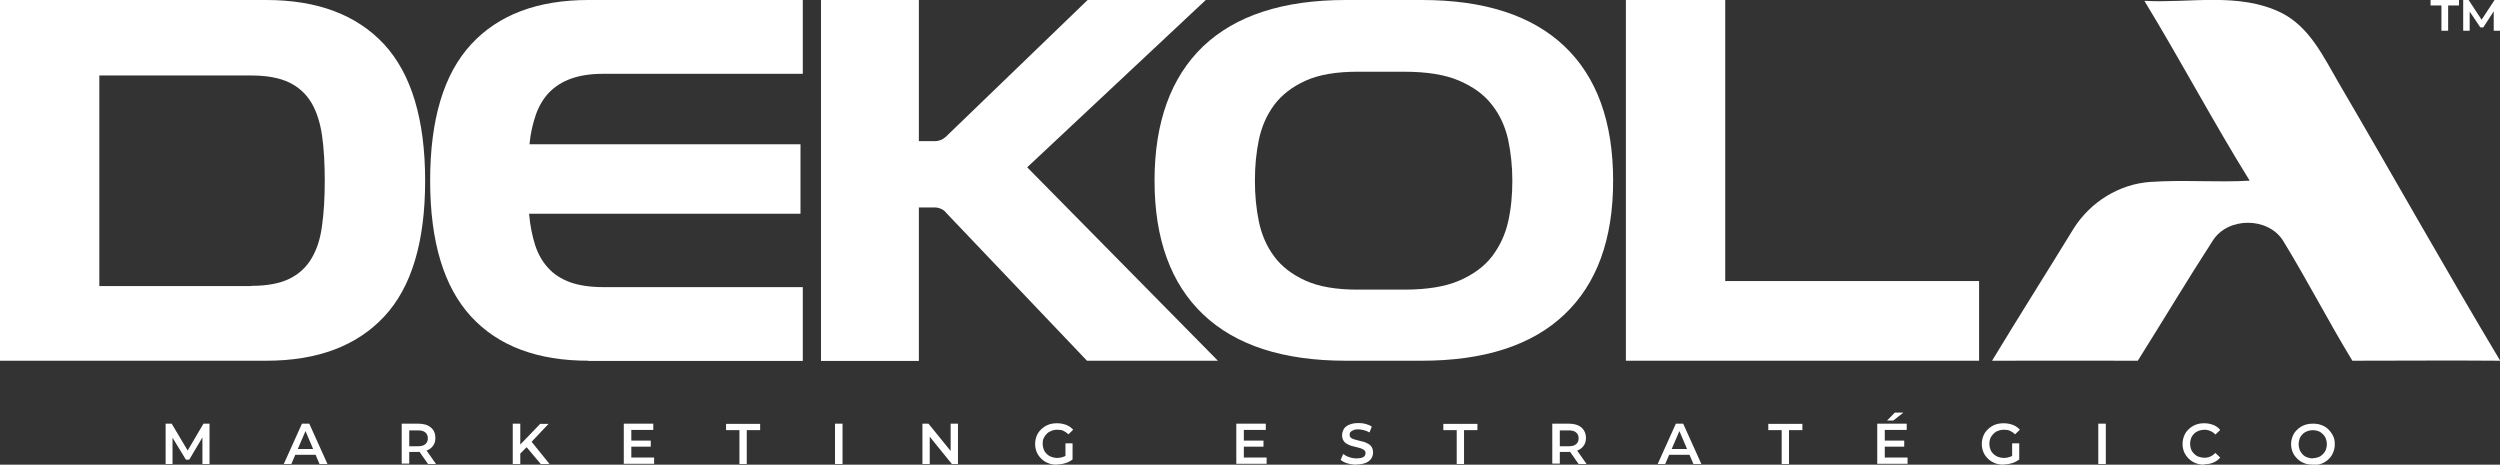<?xml version="1.0" encoding="UTF-8"?> <svg xmlns="http://www.w3.org/2000/svg" id="Camada_2" data-name="Camada 2" viewBox="0 0 119.55 22.22"><rect x="0" y="0" width="119.55" height="22.22" fill="#333333" stroke="none"/><defs><style> .cls-1 { fill: #fff; } </style></defs><g id="Camada_1-2" data-name="Camada 1"><g><path class="cls-1" d="M7.92,22.19v-1.93h.29l.84,1.41h-.15l.83-1.41h.29v1.93s-.34,0-.34,0v-1.39h.07l-.7,1.18h-.16l-.72-1.18h.08v1.39h-.34Z"></path><path class="cls-1" d="M13.57,22.19l.87-1.93h.35l.87,1.93h-.38l-.74-1.74h.14l-.75,1.74h-.37ZM13.97,21.75l.1-.28h1.04l.1.28h-1.23Z"></path><path class="cls-1" d="M19.21,22.19v-1.93h.79c.26,0,.46.06.6.18.15.12.22.29.22.5,0,.14-.03.26-.1.36-.07.1-.16.18-.28.23s-.27.08-.44.08h-.59l.16-.16v.72h-.36ZM19.57,21.51l-.16-.17h.57c.16,0,.28-.03.36-.1.08-.07.12-.16.12-.28s-.04-.21-.12-.28c-.08-.07-.2-.1-.36-.1h-.57l.16-.18v1.12ZM20.47,22.19l-.49-.7h.38l.49.7h-.39Z"></path><path class="cls-1" d="M24.52,22.19v-1.93h.36v1.93h-.36ZM24.84,21.74l-.02-.42,1.01-1.05h.4l-.84.89-.2.22-.36.36ZM25.86,22.19l-.74-.88.24-.26.92,1.14h-.42Z"></path><path class="cls-1" d="M29.83,22.19v-1.93h1.41v.3h-1.05v1.32h1.09v.3h-1.44ZM30.16,21.36v-.29h.96v.29h-.96Z"></path><path class="cls-1" d="M35.36,22.19v-1.62h-.64v-.3h1.63v.3h-.64v1.62h-.36Z"></path><path class="cls-1" d="M39.93,22.19v-1.93h.36v1.93h-.36Z"></path><path class="cls-1" d="M44.11,22.19v-1.93h.29l1.21,1.49h-.15v-1.49h.35v1.93h-.29l-1.21-1.49h.15v1.49h-.35Z"></path><path class="cls-1" d="M50.54,22.22c-.15,0-.29-.02-.41-.07-.13-.05-.24-.12-.33-.21-.09-.09-.17-.19-.22-.31-.05-.12-.08-.25-.08-.4s.03-.28.08-.4c.05-.12.12-.22.22-.31s.2-.16.33-.21c.13-.05.27-.07.42-.07.16,0,.31.03.44.08.13.05.24.13.33.23l-.23.22c-.08-.08-.16-.13-.24-.17-.09-.04-.18-.05-.29-.05s-.2.02-.28.05c-.08.03-.16.08-.22.14-.06.06-.11.13-.15.21-.04.08-.05.17-.05.27s.02.19.05.27c.03.08.08.16.15.22.06.06.14.11.22.14.08.03.18.05.28.05.09,0,.19-.02.28-.05s.17-.08.25-.15l.2.27c-.1.08-.21.14-.35.18-.13.04-.27.06-.4.06ZM51.29,21.97l-.34-.05v-.72h.34v.76Z"></path><path class="cls-1" d="M59.12,22.19v-1.93h1.41v.3h-1.05v1.32h1.09v.3h-1.44ZM59.46,21.36v-.29h.96v.29h-.96Z"></path><path class="cls-1" d="M64.87,22.22c-.15,0-.29-.02-.43-.06-.14-.04-.25-.1-.33-.17l.12-.28c.08.06.17.11.29.15.11.04.23.06.35.06.1,0,.18-.01.25-.03.06-.02.11-.05.14-.09.03-.04.04-.08.04-.13,0-.06-.02-.11-.06-.14-.04-.04-.1-.06-.16-.09-.07-.02-.14-.04-.22-.06s-.16-.04-.24-.06c-.08-.03-.16-.06-.22-.1-.07-.04-.12-.09-.16-.16-.04-.07-.06-.15-.06-.25s.03-.2.08-.29.14-.16.26-.21c.11-.05.26-.08.44-.08.12,0,.23.01.34.04.11.03.21.07.3.13l-.11.28c-.09-.05-.18-.09-.27-.11-.09-.02-.18-.04-.26-.04-.1,0-.18.01-.24.04-.06.02-.11.06-.14.09s-.04.08-.04.13c0,.06.02.11.06.14.04.04.1.06.16.08.07.02.14.04.22.06s.16.04.24.06.15.06.22.1c.07.04.12.09.16.16.04.07.06.15.06.25s-.03.2-.08.28c-.06.09-.14.16-.26.21s-.26.08-.44.08Z"></path><path class="cls-1" d="M69.66,22.19v-1.62h-.64v-.3h1.63v.3h-.64v1.62h-.36Z"></path><path class="cls-1" d="M74.23,22.19v-1.93h.79c.26,0,.46.06.6.18s.22.29.22.5c0,.14-.03.26-.1.36-.07.1-.16.18-.28.23-.12.06-.27.08-.44.08h-.59l.16-.16v.72h-.36ZM74.59,21.51l-.16-.17h.58c.16,0,.28-.03.36-.1.08-.07.12-.16.12-.28s-.04-.21-.12-.28-.2-.1-.36-.1h-.58l.16-.18v1.12ZM75.49,22.19l-.49-.7h.38l.49.7h-.38Z"></path><path class="cls-1" d="M79.27,22.19l.87-1.93h.35l.87,1.93h-.38l-.74-1.74h.14l-.75,1.74h-.37ZM79.67,21.75l.1-.28h1.04l.1.28h-1.23Z"></path><path class="cls-1" d="M85.2,22.19v-1.62h-.64v-.3h1.63v.3h-.64v1.62h-.36Z"></path><path class="cls-1" d="M89.77,22.19v-1.93h1.41v.3h-1.05v1.32h1.09v.3h-1.44ZM90.1,21.36v-.29h.96v.29h-.96ZM90.24,20.11l.37-.38h.41l-.48.38h-.3Z"></path><path class="cls-1" d="M95.81,22.22c-.15,0-.29-.02-.41-.07s-.24-.12-.33-.21c-.09-.09-.17-.19-.22-.31-.05-.12-.08-.25-.08-.4s.03-.28.08-.4c.05-.12.12-.22.22-.31s.2-.16.33-.21c.13-.05.27-.07.42-.07s.31.03.44.08c.13.05.24.13.33.23l-.23.22c-.08-.08-.16-.13-.24-.17-.09-.04-.18-.05-.29-.05s-.2.02-.28.05c-.09.03-.16.08-.22.14-.06.06-.11.13-.15.21-.03.08-.05.17-.05.27s.02.19.05.27.08.16.15.22c.06.06.14.11.22.14.08.03.18.05.28.05.1,0,.19-.02.28-.05s.17-.08.25-.15l.2.27c-.1.08-.21.14-.35.18-.13.04-.27.06-.4.06ZM96.56,21.97l-.34-.05v-.72h.34v.76Z"></path><path class="cls-1" d="M100.34,22.19v-1.93h.36v1.93h-.36Z"></path><path class="cls-1" d="M105.41,22.22c-.15,0-.28-.02-.41-.07s-.23-.12-.33-.21c-.09-.09-.16-.19-.22-.31-.05-.12-.08-.25-.08-.4s.03-.28.08-.4c.05-.12.12-.22.22-.31.09-.09.2-.16.33-.21.12-.05.26-.07.41-.07.16,0,.3.03.43.08.13.05.24.13.33.24l-.23.22c-.07-.08-.15-.13-.24-.17-.09-.04-.18-.06-.28-.06s-.19.02-.28.05c-.08.03-.16.08-.22.14-.06.06-.11.13-.14.21-.03.08-.05.17-.05.27s.02.19.05.27c.03.08.08.15.14.21.06.06.13.11.22.14.08.03.18.05.28.05s.19-.02.28-.06.16-.09.24-.17l.23.22c-.09.11-.2.19-.33.24-.13.06-.28.08-.44.08Z"></path><path class="cls-1" d="M110.6,22.22c-.15,0-.29-.02-.41-.07-.13-.05-.24-.12-.33-.21-.09-.09-.17-.19-.22-.31-.05-.12-.08-.25-.08-.39s.03-.27.08-.39c.05-.12.12-.22.22-.31.09-.09.2-.16.33-.21.13-.05.27-.07.42-.07s.29.02.41.07c.13.05.24.12.33.21.09.09.16.19.22.31s.08.25.08.4-.03.27-.08.39c-.05.12-.12.23-.22.32-.09.09-.2.16-.33.21s-.26.07-.41.07ZM110.6,21.91c.1,0,.19-.02.27-.05s.15-.08.21-.14c.06-.06.11-.13.14-.21.03-.08.05-.17.05-.27s-.02-.19-.05-.27c-.03-.08-.08-.15-.14-.21-.06-.06-.13-.11-.21-.14s-.17-.05-.27-.05-.19.02-.27.05-.16.08-.22.14c-.06.06-.11.13-.14.21-.03.08-.05.17-.05.27s.02.19.05.27c.03.08.08.15.14.22.06.06.13.11.22.14s.17.05.27.05Z"></path></g><g><path class="cls-1" d="M0,17.25V0h12.73c2.45,0,4.33.71,5.64,2.12,1.3,1.41,1.96,3.59,1.96,6.52s-.65,5.1-1.96,6.5-3.18,2.11-5.64,2.11H0ZM12.01,13.67c.75,0,1.35-.11,1.81-.33.46-.22.82-.55,1.07-.97.26-.43.43-.95.51-1.58.09-.63.13-1.35.13-2.15s-.04-1.54-.13-2.16c-.09-.62-.26-1.15-.51-1.57-.26-.43-.61-.75-1.07-.97-.46-.22-1.06-.33-1.81-.33h-7.26v10.07h7.26Z"></path><path class="cls-1" d="M28.14,17.25c-2.44,0-4.31-.7-5.61-2.11s-1.96-3.57-1.96-6.5.65-5.1,1.96-6.52c1.3-1.41,3.17-2.12,5.61-2.12h10.25v3.53h-9.56c-.6,0-1.1.08-1.52.23-.42.15-.76.37-1.04.65-.27.28-.49.64-.64,1.06-.15.43-.26.9-.31,1.43h12.96v3.32h-12.98c.05.56.15,1.06.29,1.5.14.43.35.8.63,1.1.27.3.62.52,1.05.68.43.15.95.23,1.56.23h9.56v3.53h-10.25Z"></path><path class="cls-1" d="M45.23,10.15c-.14-.15-.34-.23-.54-.23h-.75v7.34s-4.68,0-4.68,0V0h4.68v6.75h.77c.19,0,.38-.08.52-.21l6.78-6.54h5.65l-8.54,8,9.12,9.25h-6.26l-6.76-7.1Z"></path><path class="cls-1" d="M64.36,17.25c-3,0-5.27-.74-6.82-2.21-1.55-1.47-2.33-3.61-2.33-6.4s.78-4.95,2.33-6.43c1.55-1.47,3.82-2.21,6.82-2.21h3.63c3,0,5.27.74,6.82,2.21,1.55,1.47,2.33,3.62,2.33,6.43s-.78,4.93-2.33,6.4c-1.55,1.47-3.83,2.21-6.82,2.21h-3.63ZM67.14,13.85c1.09,0,1.97-.14,2.64-.43.67-.29,1.2-.68,1.57-1.16.37-.49.63-1.04.77-1.66.14-.62.2-1.27.2-1.96s-.07-1.33-.2-1.96c-.14-.62-.39-1.18-.77-1.66-.37-.49-.9-.87-1.57-1.16-.67-.29-1.55-.43-2.64-.43h-2.22c-1.02,0-1.85.14-2.49.43-.64.29-1.14.68-1.5,1.16-.36.49-.6,1.04-.73,1.66-.13.62-.19,1.27-.19,1.96s.06,1.33.19,1.96c.13.62.37,1.18.73,1.66.36.49.86.87,1.5,1.16.64.29,1.47.43,2.49.43h2.22Z"></path><path class="cls-1" d="M77.75,17.25V0h4.75v13.44h12.14v3.81h-16.89Z"></path><path class="cls-1" d="M102.55.04c2.18.12,4.52-.43,6.56.58,1.35.69,2,2.1,2.73,3.35,2.59,4.42,5.09,8.89,7.72,13.28-2.36-.02-4.71,0-7.07,0-1.15-1.89-2.16-3.86-3.32-5.75-.72-1.13-2.63-1.13-3.35,0-1.23,1.9-2.39,3.84-3.59,5.75-2.32-.01-4.65,0-6.97,0,1.29-2.13,2.62-4.23,3.92-6.35.8-1.25,2.17-2.1,3.65-2.2,1.58-.11,3.17.03,4.75-.06-1.75-2.82-3.3-5.75-5.03-8.59Z"></path></g><path class="cls-1" d="M116.75,1.47V.26h-.52V0h1.36v.26h-.52v1.21h-.32ZM117.79,1.47V0h.26l.69,1.05h-.14L119.29,0h.26v1.47s-.3,0-.3,0V.45s.06,0,.06,0l-.56.86h-.14l-.58-.86h.07v1.02h-.31Z"></path></g></svg> 